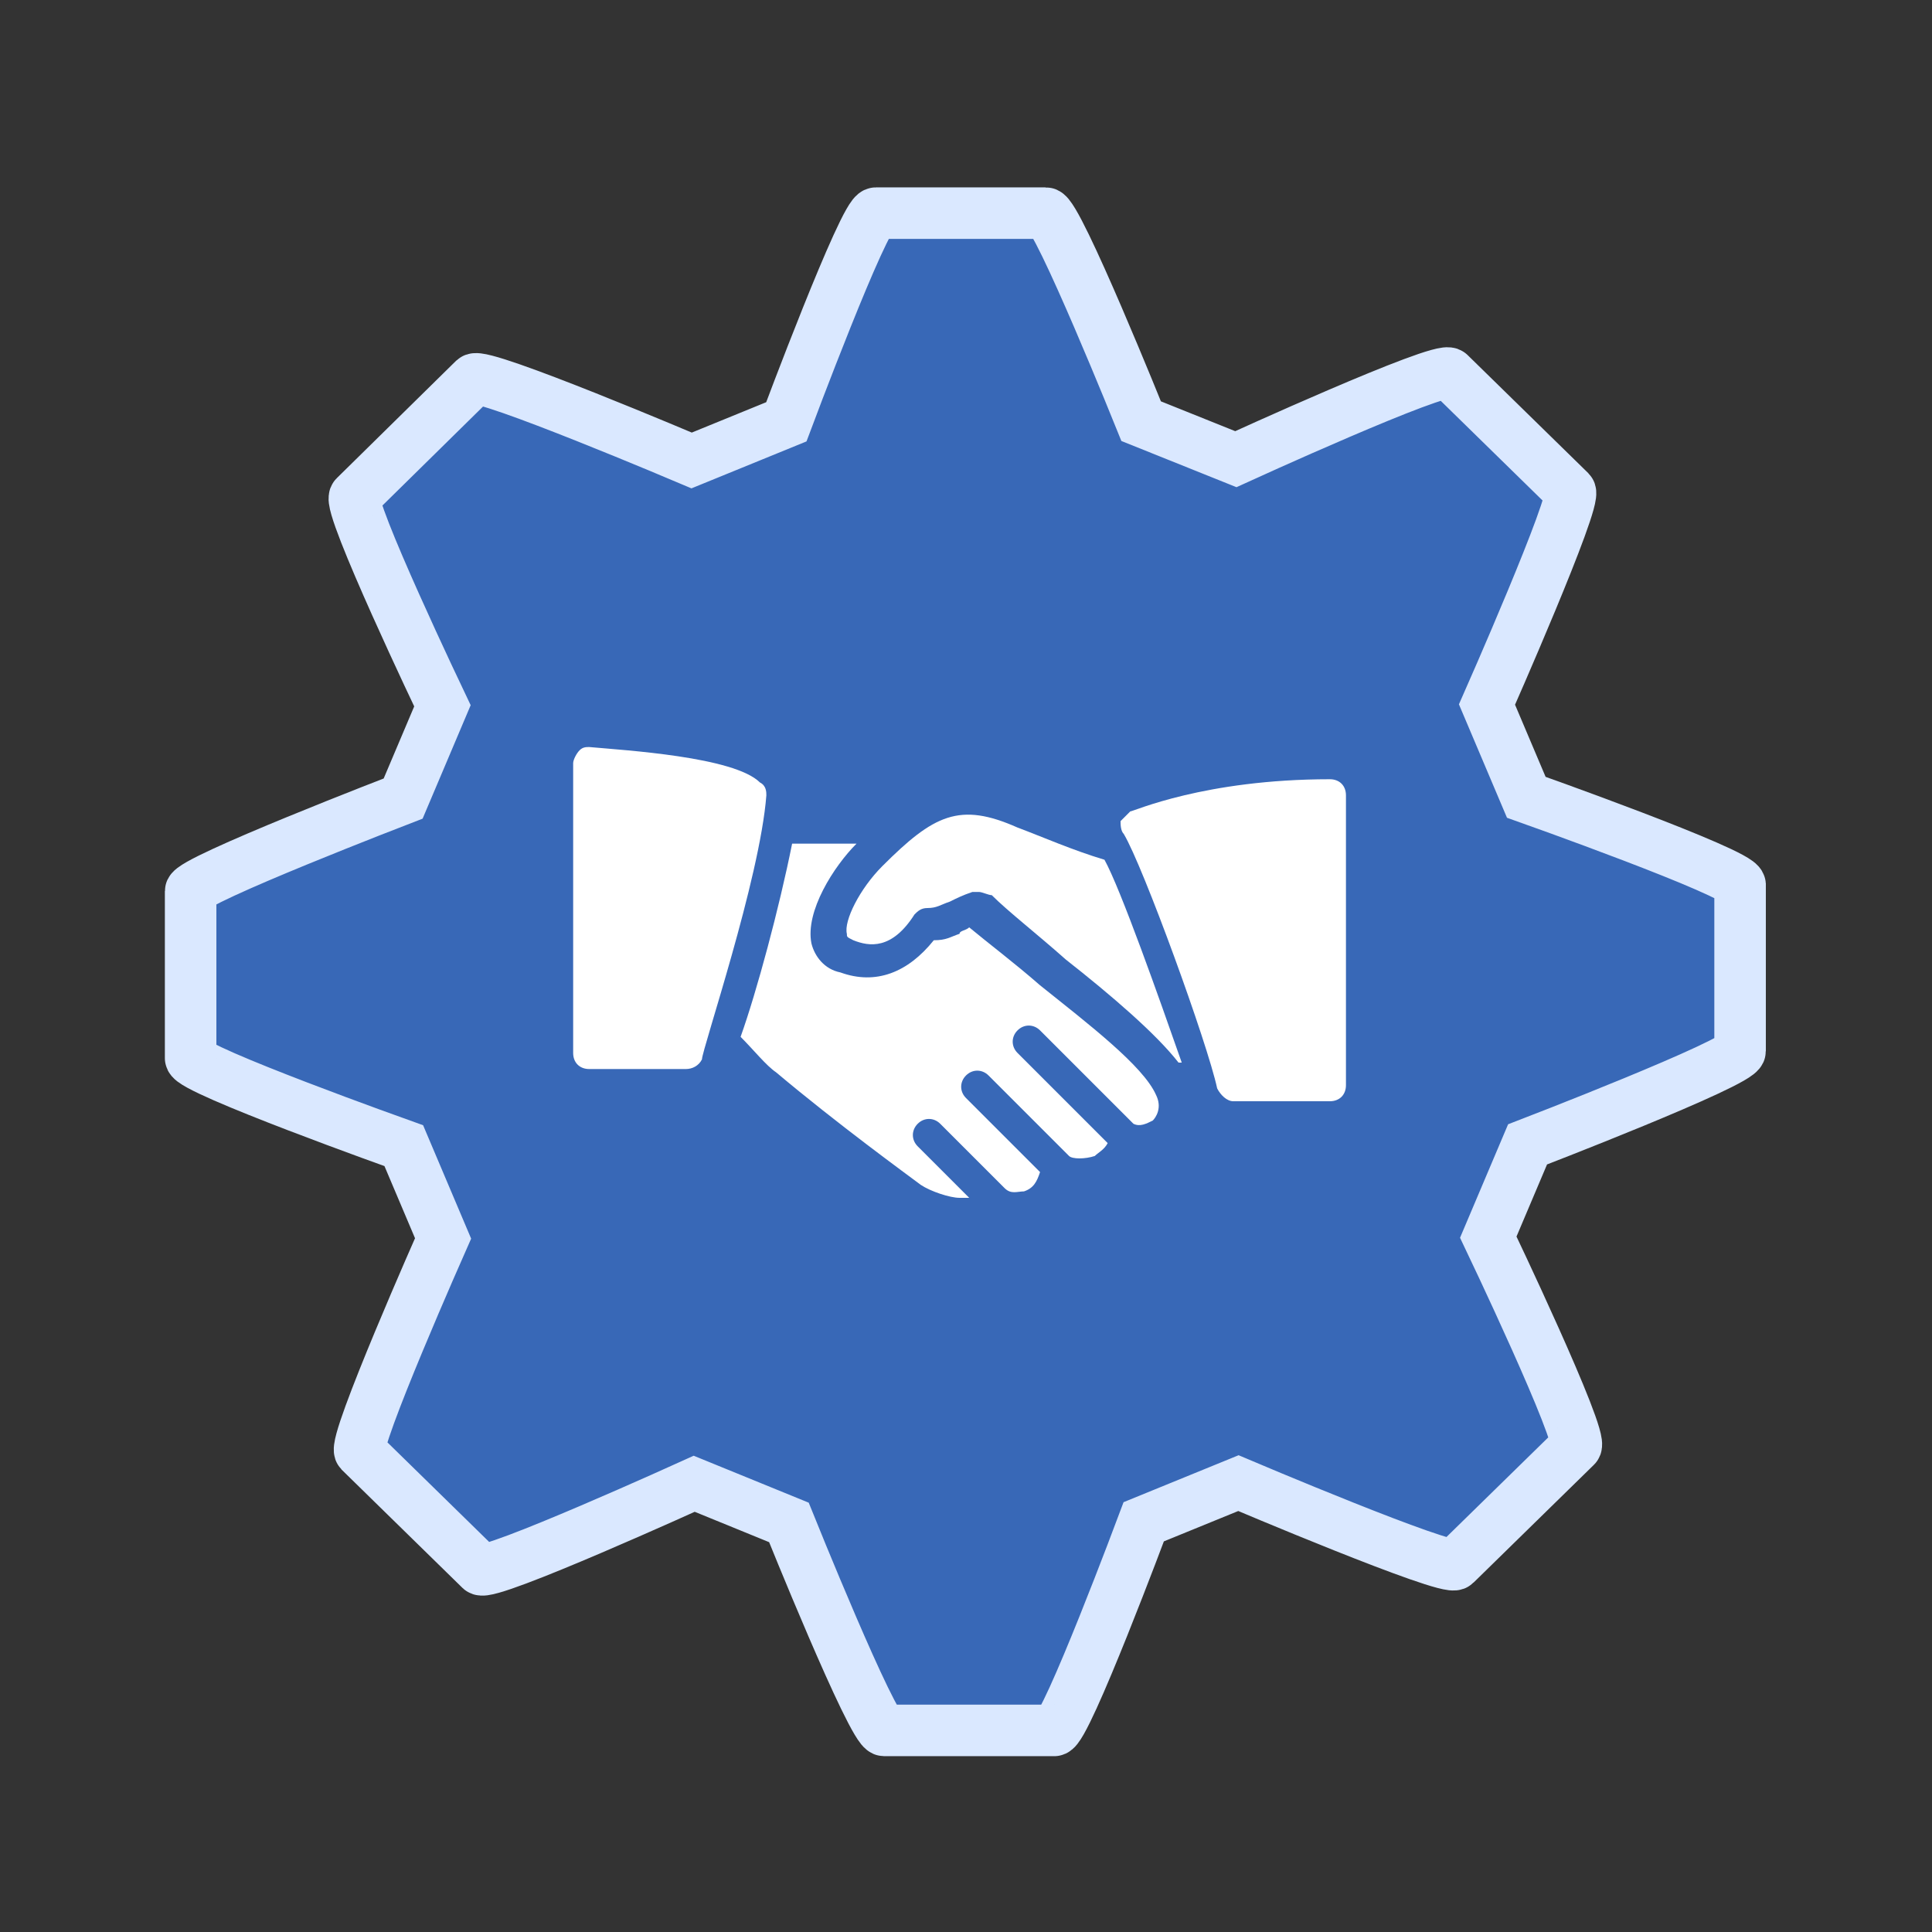 <?xml version="1.0" encoding="utf-8"?>
<!-- Generator: Adobe Illustrator 21.0.0, SVG Export Plug-In . SVG Version: 6.00 Build 0)  -->
<svg version="1.1" id="Layer_1" xmlns="http://www.w3.org/2000/svg" xmlns:xlink="http://www.w3.org/1999/xlink" x="0px" y="0px"
	 viewBox="0 0 300 300" style="enable-background:new 0 0 300 300;" xml:space="preserve">
<rect x="0" y="0" width="300" height="300" fill="#333333" stroke="none"/>
<style type="text/css">
	.st0{fill:#3868B7;stroke:#DAE8FF;stroke-width:8;stroke-miterlimit:10;}
	.st1{fill:#FFFFFF;}
</style>
<g>
	<path class="st0" d="M237,123.8l-6.1-14.4c0,0,14.1-31.9,12.9-33.1L225.1,58c-1.3-1.3-33.2,13.3-33.2,13.3l-14.7-5.9
		c0,0-13-32.3-14.8-32.3h-26.4c-1.8,0-13.9,32.4-13.9,32.4l-14.7,6c0,0-32.5-13.8-33.8-12.6L55.1,77.1c-1.3,1.3,13.6,32.5,13.6,32.5
		L62.6,124c0,0-33,12.7-33,14.4v25.9c0,1.8,33.1,13.6,33.1,13.6l6.1,14.4c0,0-14.1,31.8-12.9,33.1l18.7,18.3
		c1.3,1.2,33.2-13.3,33.2-13.3l14.7,6c0,0,13,32.3,14.8,32.3h26.4c1.8,0,13.9-32.4,13.9-32.4l14.7-6c0,0,32.5,13.8,33.7,12.6
		l18.7-18.3c1.3-1.3-13.6-32.5-13.6-32.5l6.1-14.4c0,0,33-12.7,33-14.5v-25.8C270,135.5,237,123.8,237,123.8z"/>
</g>
<g>
	<g>
		<path class="st1" d="M118,121.5c-4-4-21-5-26.5-5.5c-0.5,0-1,0-1.5,0.5c-0.5,0.5-1,1.5-1,2v45c0,1.5,1,2.5,2.5,2.5h15
			c1,0,2-0.5,2.5-1.5c0-1.5,9-28,10-41C119,123,119,122,118,121.5z"/>
	</g>
</g>
<g>
	<g>
		<path class="st1" d="M171.5,133.5c-5-1.5-9.5-3.5-13.5-5c-9-4-13-2-21,6c-3.5,3.5-6,8.5-5.5,10.5c0,0.5,0,0.5,1,1
			c2.5,1,6,1.5,9.5-4c0.5-0.5,1-1,2-1c1.5,0,2-0.5,3.5-1c1-0.5,2-1,3.5-1.5c0.5,0,0.5,0,1,0c0.5,0,1.5,0.5,2,0.5
			c2.5,2.5,7,6,11.5,10c7,5.5,14,11.5,17.5,16h0.5C180,155,174,138,171.5,133.5z"/>
	</g>
</g>
<g>
	<g>
		<path class="st1" d="M206.5,121c-19.5,0-30.5,5-31,5c-0.5,0.5-1,1-1.5,1.5c0,0.5,0,1.5,0.5,2c3,5,13,32.5,14.5,39.5
			c0.5,1,1.5,2,2.5,2h15c1.5,0,2.5-1,2.5-2.5v-45C209,122,208,121,206.5,121z"/>
	</g>
</g>
<g>
	<g>
		<path class="st1" d="M179.5,170c-2-4.5-10.5-11-18-17c-4-3.5-8-6.5-11-9c-0.5,0.5-1.5,0.5-1.5,1c-1.5,0.5-2,1-4,1c-4,5-9,7-14.5,5
			c-2.5-0.5-4-2.5-4.5-4.5c-1-5,3.5-12,7-15.5h-10c-2,10-5.5,23-8,30c2,2,4,4.5,5.5,5.5c9.5,8,20.5,16,22.5,17.5c1.5,1,4.5,2,6,2
			c0.5,0,1,0,1.5,0l-8-8c-1-1-1-2.5,0-3.5s2.5-1,3.5,0l10,10c1,1,2,0.5,3,0.5c1.5-0.5,2-1.5,2.5-3L150,170.5c-1-1-1-2.5,0-3.5
			s2.5-1,3.5,0l12.5,12.5c0.5,0.5,2.5,0.5,4,0c0.5-0.5,1.5-1,2-2l-14-14c-1-1-1-2.5,0-3.5c1-1,2.5-1,3.5,0l14.5,14.5
			c1,0.5,2,0,3-0.5C179.5,173.5,180.5,172,179.5,170z"/>
	</g>
</g>
</svg>
